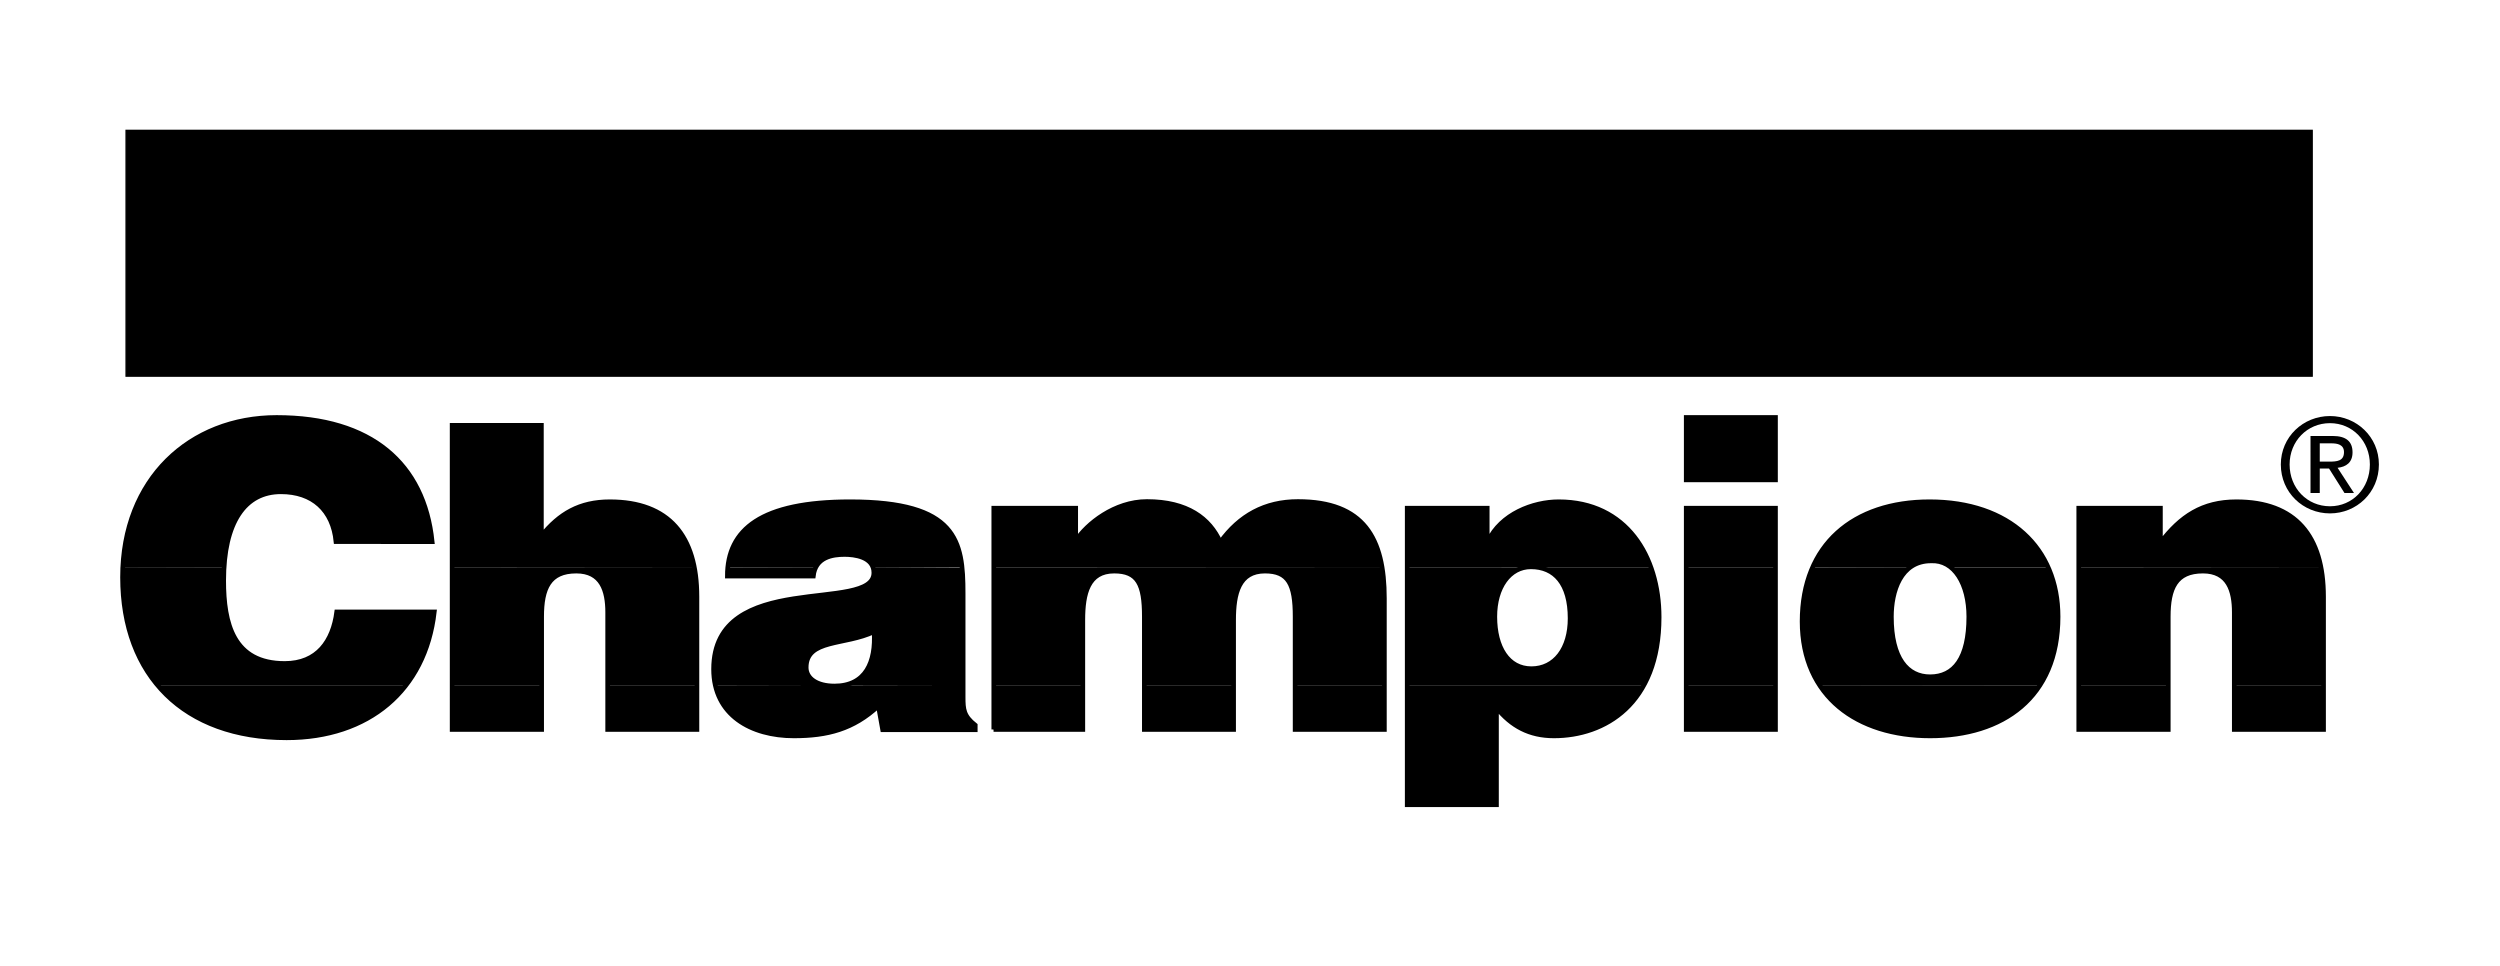 <?xml version="1.0" encoding="utf-8"?>
<!-- Generator: Adobe Illustrator 28.2.0, SVG Export Plug-In . SVG Version: 6.00 Build 0)  -->
<svg version="1.1" id="Livello_1" xmlns="http://www.w3.org/2000/svg" xmlns:xlink="http://www.w3.org/1999/xlink" x="0px" y="0px"
	 viewBox="0 0 105.28 40.66" style="enable-background:new 0 0 105.28 40.66;" xml:space="preserve">
<style type="text/css">
	.st0{fill:none;}
	.st1{fill-rule:evenodd;clip-rule:evenodd;}
	.st2{stroke:#000000;stroke-width:0.057;stroke-miterlimit:3.864;}
	.st3{fill:none;stroke:#000000;stroke-width:0.195;stroke-miterlimit:3.864;}
</style>
<rect class="st0" width="105.28" height="40.66"/>
<g>
	<path class="st1" d="M96.05,19.56c0,1.18,0.94,2.06,2.07,2.06c1.12,0,2.06-0.88,2.06-2.06c0-1.16-0.94-2.04-2.06-2.04
		C96.99,17.52,96.05,18.4,96.05,19.56L96.05,19.56z M96.42,19.56c0-0.98,0.74-1.74,1.7-1.74c0.95,0,1.68,0.76,1.68,1.74
		c0,1-0.73,1.76-1.68,1.76C97.16,21.32,96.42,20.56,96.42,19.56L96.42,19.56z M97.32,20.76h0.37v-1.03h0.39l0.65,1.03h0.4
		l-0.69-1.06c0.36-0.04,0.63-0.22,0.63-0.65c0-0.46-0.27-0.69-0.84-0.69h-0.93V20.76L97.32,20.76z M97.69,18.67h0.49
		c0.25,0,0.53,0.05,0.53,0.37c0,0.38-0.3,0.4-0.63,0.4h-0.39V18.67L97.69,18.67z"/>
	<polygon class="st2" points="5.31,5.49 97.37,5.49 97.37,15.84 5.31,15.84 5.31,5.49 	"/>
	<path class="st1" d="M6.66,28.88c1.19,1.39,3.04,2.18,5.4,2.18c2.15,0,3.9-0.78,5-2.18L6.66,28.88L6.66,28.88z M19.05,28.88v1.84
		h3.76v-1.84H19.05L19.05,28.88z M25.6,28.88v1.84h3.76v-1.84H25.6L25.6,28.88z M30.13,28.88c0.34,1.45,1.75,2.11,3.31,2.11
		c1.41,0,2.5-0.28,3.56-1.26l0.18,1h3.89v-0.18c-0.49-0.39-0.51-0.66-0.51-1.19v-0.47h-5.19c-0.08,0-0.15,0.01-0.24,0.01
		c-0.07,0-0.14,0-0.2-0.01L30.13,28.88L30.13,28.88z M41.84,28.88v1.84h3.76v-1.84H41.84L41.84,28.88z M48.18,28.88v1.84h3.76v-1.84
		H48.18L48.18,28.88z M54.53,28.88v1.84h3.76v-1.84H54.53L54.53,28.88z M59.26,28.88v5.01h3.76V29.8c0.63,0.78,1.39,1.19,2.42,1.19
		c1.42,0,2.94-0.6,3.78-2.11L59.26,28.88L59.26,28.88z M71.01,28.88v1.84h3.76v-1.84H71.01L71.01,28.88z M76.65,28.88
		c0.93,1.39,2.63,2.11,4.64,2.11c1.98,0,3.67-0.68,4.61-2.1L76.65,28.88L76.65,28.88z M87.55,28.88v1.84h3.76v-1.84H87.55
		L87.55,28.88z M94.1,28.88v1.84h3.76v-1.84H94.1L94.1,28.88z"/>
	<path class="st1" d="M5.16,23.89c-0.01,0.14-0.01,0.27-0.01,0.41c0,1.88,0.53,3.44,1.51,4.58h10.41c0.65-0.84,1.08-1.89,1.22-3.12
		h-4.11c-0.16,1.23-0.81,2.17-2.19,2.17c-2.17,0-2.57-1.69-2.57-3.49c0-0.19,0.01-0.38,0.02-0.55L5.16,23.89L5.16,23.89z
		 M19.05,23.89v4.99h3.76v-2.91c0-1.19,0.31-1.92,1.46-1.92c1.07,0,1.32,0.82,1.32,1.74v3.09h3.76v-3.75c0-0.45-0.04-0.87-0.11-1.25
		L19.05,23.89L19.05,23.89z M30.65,23.89c-0.01,0.12-0.02,0.24-0.02,0.38h3.62c0.02-0.15,0.06-0.28,0.11-0.38L30.65,23.89
		L30.65,23.89z M36.76,23.89c0.02,0.07,0.04,0.15,0.04,0.23c0,1.74-6.75-0.18-6.75,4.06c0,0.25,0.03,0.48,0.08,0.7l4.81,0.01
		c-0.62-0.05-0.99-0.36-0.99-0.78c0-1.21,1.63-0.92,2.86-1.51c0.09,1.2-0.29,2.17-1.43,2.28l5.19,0.01v-3.89
		c0-0.39-0.01-0.76-0.05-1.1L36.76,23.89L36.76,23.89z M41.84,23.89v4.99h3.76v-2.77c0-1.12,0.22-2.06,1.32-2.06
		c1,0,1.27,0.55,1.27,1.92v2.91h3.76v-2.77c0-1.12,0.22-2.06,1.32-2.06c0.99,0,1.27,0.55,1.27,1.92v2.91h3.76v-3.68
		c0-0.48-0.03-0.92-0.1-1.32L41.84,23.89L41.84,23.89z M59.26,23.89v4.99h9.96c0.41-0.74,0.66-1.69,0.66-2.89
		c0-0.74-0.11-1.45-0.35-2.1h-4.79c0.84,0.12,1.38,0.82,1.38,2.15c0,1.28-0.63,2.12-1.63,2.12c-0.98,0-1.54-0.89-1.54-2.19
		c0-1.13,0.51-1.94,1.27-2.08L59.26,23.89L59.26,23.89z M71.01,23.89v4.99h3.76v-4.99H71.01L71.01,23.89z M76.33,23.89
		c-0.29,0.65-0.44,1.41-0.44,2.28c0,1.08,0.27,1.99,0.75,2.71l9.25,0c0.5-0.76,0.78-1.72,0.78-2.91c0-0.77-0.15-1.47-0.42-2.08
		l-4.11,0c0.48,0.38,0.77,1.16,0.77,2.08c0,1.76-0.62,2.53-1.63,2.53c-0.96,0-1.63-0.77-1.63-2.53c0-0.76,0.2-1.65,0.8-2.08H76.33
		L76.33,23.89z M87.55,23.89v4.99h3.76v-2.91c0-1.19,0.31-1.92,1.46-1.92c1.07,0,1.32,0.82,1.32,1.74v3.09h3.76v-3.75
		c0-0.45-0.04-0.87-0.11-1.25L87.55,23.89L87.55,23.89z"/>
	<path class="st1" d="M9.44,23.89c0.13-2.11,1-3.18,2.39-3.18c1.34,0,2.19,0.77,2.32,2.1h4.05c-0.34-3.29-2.57-5.23-6.55-5.23
		c-3.52,0-6.31,2.41-6.48,6.32L9.44,23.89L9.44,23.89z M29.25,23.89c-0.35-1.78-1.51-2.76-3.56-2.76c-1.27,0-2.12,0.5-2.88,1.44
		v-4.66h-3.76v5.98H29.25L29.25,23.89z M34.36,23.89c0.24-0.46,0.78-0.53,1.21-0.53c0.35,0,1.03,0.07,1.19,0.54l3.75-0.01
		c-0.18-1.64-1.01-2.76-4.71-2.76c-3.5,0-4.98,1.01-5.15,2.75L34.36,23.89L34.36,23.89z M58.2,23.89c-0.29-1.75-1.29-2.76-3.54-2.76
		c-1.39,0-2.46,0.59-3.27,1.71c-0.45-1-1.39-1.71-3.09-1.71c-1.36,0-2.53,0.94-3,1.66V21.4h-3.45v2.49H58.2L58.2,23.89z
		 M64.22,23.89c0.08-0.01,0.16-0.02,0.25-0.02c0.09,0,0.18,0.01,0.27,0.02l4.79,0c-0.57-1.59-1.85-2.76-3.89-2.76
		c-1.08,0-2.44,0.52-2.97,1.66h-0.04V21.4h-3.38v2.49H64.22L64.22,23.89z M74.77,23.89V21.4h-3.76v2.49H74.77L74.77,23.89z
		 M80.45,23.89c0.23-0.17,0.51-0.27,0.87-0.27c0.32-0.02,0.59,0.08,0.83,0.26l4.11,0c-0.76-1.71-2.53-2.76-4.99-2.76
		c-2.35,0-4.14,0.97-4.93,2.76L80.45,23.89L80.45,23.89z M97.75,23.89c-0.35-1.78-1.51-2.76-3.56-2.76c-1.43,0-2.35,0.61-3.2,1.73
		V21.4h-3.44v2.49H97.75L97.75,23.89z M71.01,20.21h3.76v-2.63h-3.76V20.21L71.01,20.21z"/>
	<path class="st3" d="M18.2,22.81c-0.34-3.29-2.57-5.23-6.55-5.23c-3.64,0-6.49,2.58-6.49,6.73c0,4.16,2.6,6.76,6.91,6.76
		c3.44,0,5.84-1.99,6.22-5.3h-4.11c-0.16,1.23-0.81,2.17-2.19,2.17c-2.17,0-2.57-1.69-2.57-3.49c0-2.47,0.9-3.74,2.41-3.74
		c1.34,0,2.19,0.77,2.32,2.1H18.2L18.2,22.81z M19.05,30.72h3.76v-4.75c0-1.19,0.31-1.92,1.46-1.92c1.07,0,1.32,0.82,1.32,1.74v4.93
		h3.76v-5.59c0-2.56-1.18-4-3.67-4c-1.27,0-2.12,0.5-2.88,1.44v-4.66h-3.76V30.72L19.05,30.72z M41.07,30.72v-0.18
		c-0.49-0.39-0.51-0.66-0.51-1.19v-4.36c0-2.22-0.27-3.86-4.76-3.86c-3.74,0-5.17,1.16-5.17,3.13h3.62c0.09-0.8,0.8-0.91,1.32-0.91
		c0.4,0,1.23,0.09,1.23,0.77c0,1.74-6.75-0.18-6.75,4.06c0,1.94,1.59,2.81,3.38,2.81c1.41,0,2.5-0.28,3.56-1.26l0.18,1H41.07
		L41.07,30.72z M35.14,28.89c-0.74,0-1.19-0.32-1.19-0.78c0-1.21,1.63-0.92,2.86-1.51C36.89,27.88,36.46,28.89,35.14,28.89
		L35.14,28.89z M41.84,30.72h3.76v-4.61c0-1.12,0.22-2.06,1.32-2.06c1,0,1.27,0.55,1.27,1.92v4.75h3.76v-4.61
		c0-1.12,0.22-2.06,1.32-2.06c0.99,0,1.27,0.55,1.27,1.92v4.75h3.76v-5.52c0-2.54-0.87-4.08-3.64-4.08c-1.39,0-2.46,0.59-3.27,1.71
		c-0.45-1-1.39-1.71-3.09-1.71c-1.36,0-2.53,0.94-3,1.66V21.4h-3.45V30.72L41.84,30.72z M59.26,21.4v12.49h3.76V29.8
		c0.63,0.78,1.39,1.19,2.42,1.19c2.12,0,4.43-1.33,4.43-5c0-2.56-1.38-4.86-4.23-4.86c-1.08,0-2.44,0.52-2.97,1.66h-0.04V21.4H59.26
		L59.26,21.4z M64.49,28.16c-0.98,0-1.54-0.89-1.54-2.19c0-1.24,0.62-2.1,1.52-2.1c1,0,1.65,0.7,1.65,2.17
		C66.12,27.32,65.48,28.16,64.49,28.16L64.49,28.16z M74.77,30.72V21.4h-3.76v9.32H74.77L74.77,30.72z M71.01,20.21h3.76v-2.63
		h-3.76V20.21L71.01,20.21z M81.32,23.62c0.98-0.05,1.59,0.98,1.59,2.35c0,1.76-0.62,2.53-1.63,2.53c-0.96,0-1.63-0.77-1.63-2.53
		C79.65,24.92,80.03,23.62,81.32,23.62L81.32,23.62z M75.89,26.17c0,3.18,2.35,4.82,5.39,4.82c3.04,0,5.39-1.6,5.39-5.02
		c0-2.9-2.06-4.84-5.41-4.84C78.06,21.13,75.89,22.93,75.89,26.17L75.89,26.17z M87.55,30.72h3.76v-4.75c0-1.19,0.31-1.92,1.46-1.92
		c1.07,0,1.32,0.82,1.32,1.74v4.93h3.76v-5.59c0-2.56-1.18-4-3.67-4c-1.43,0-2.35,0.61-3.2,1.73V21.4h-3.44V30.72L87.55,30.72z"/>
</g>
</svg>
